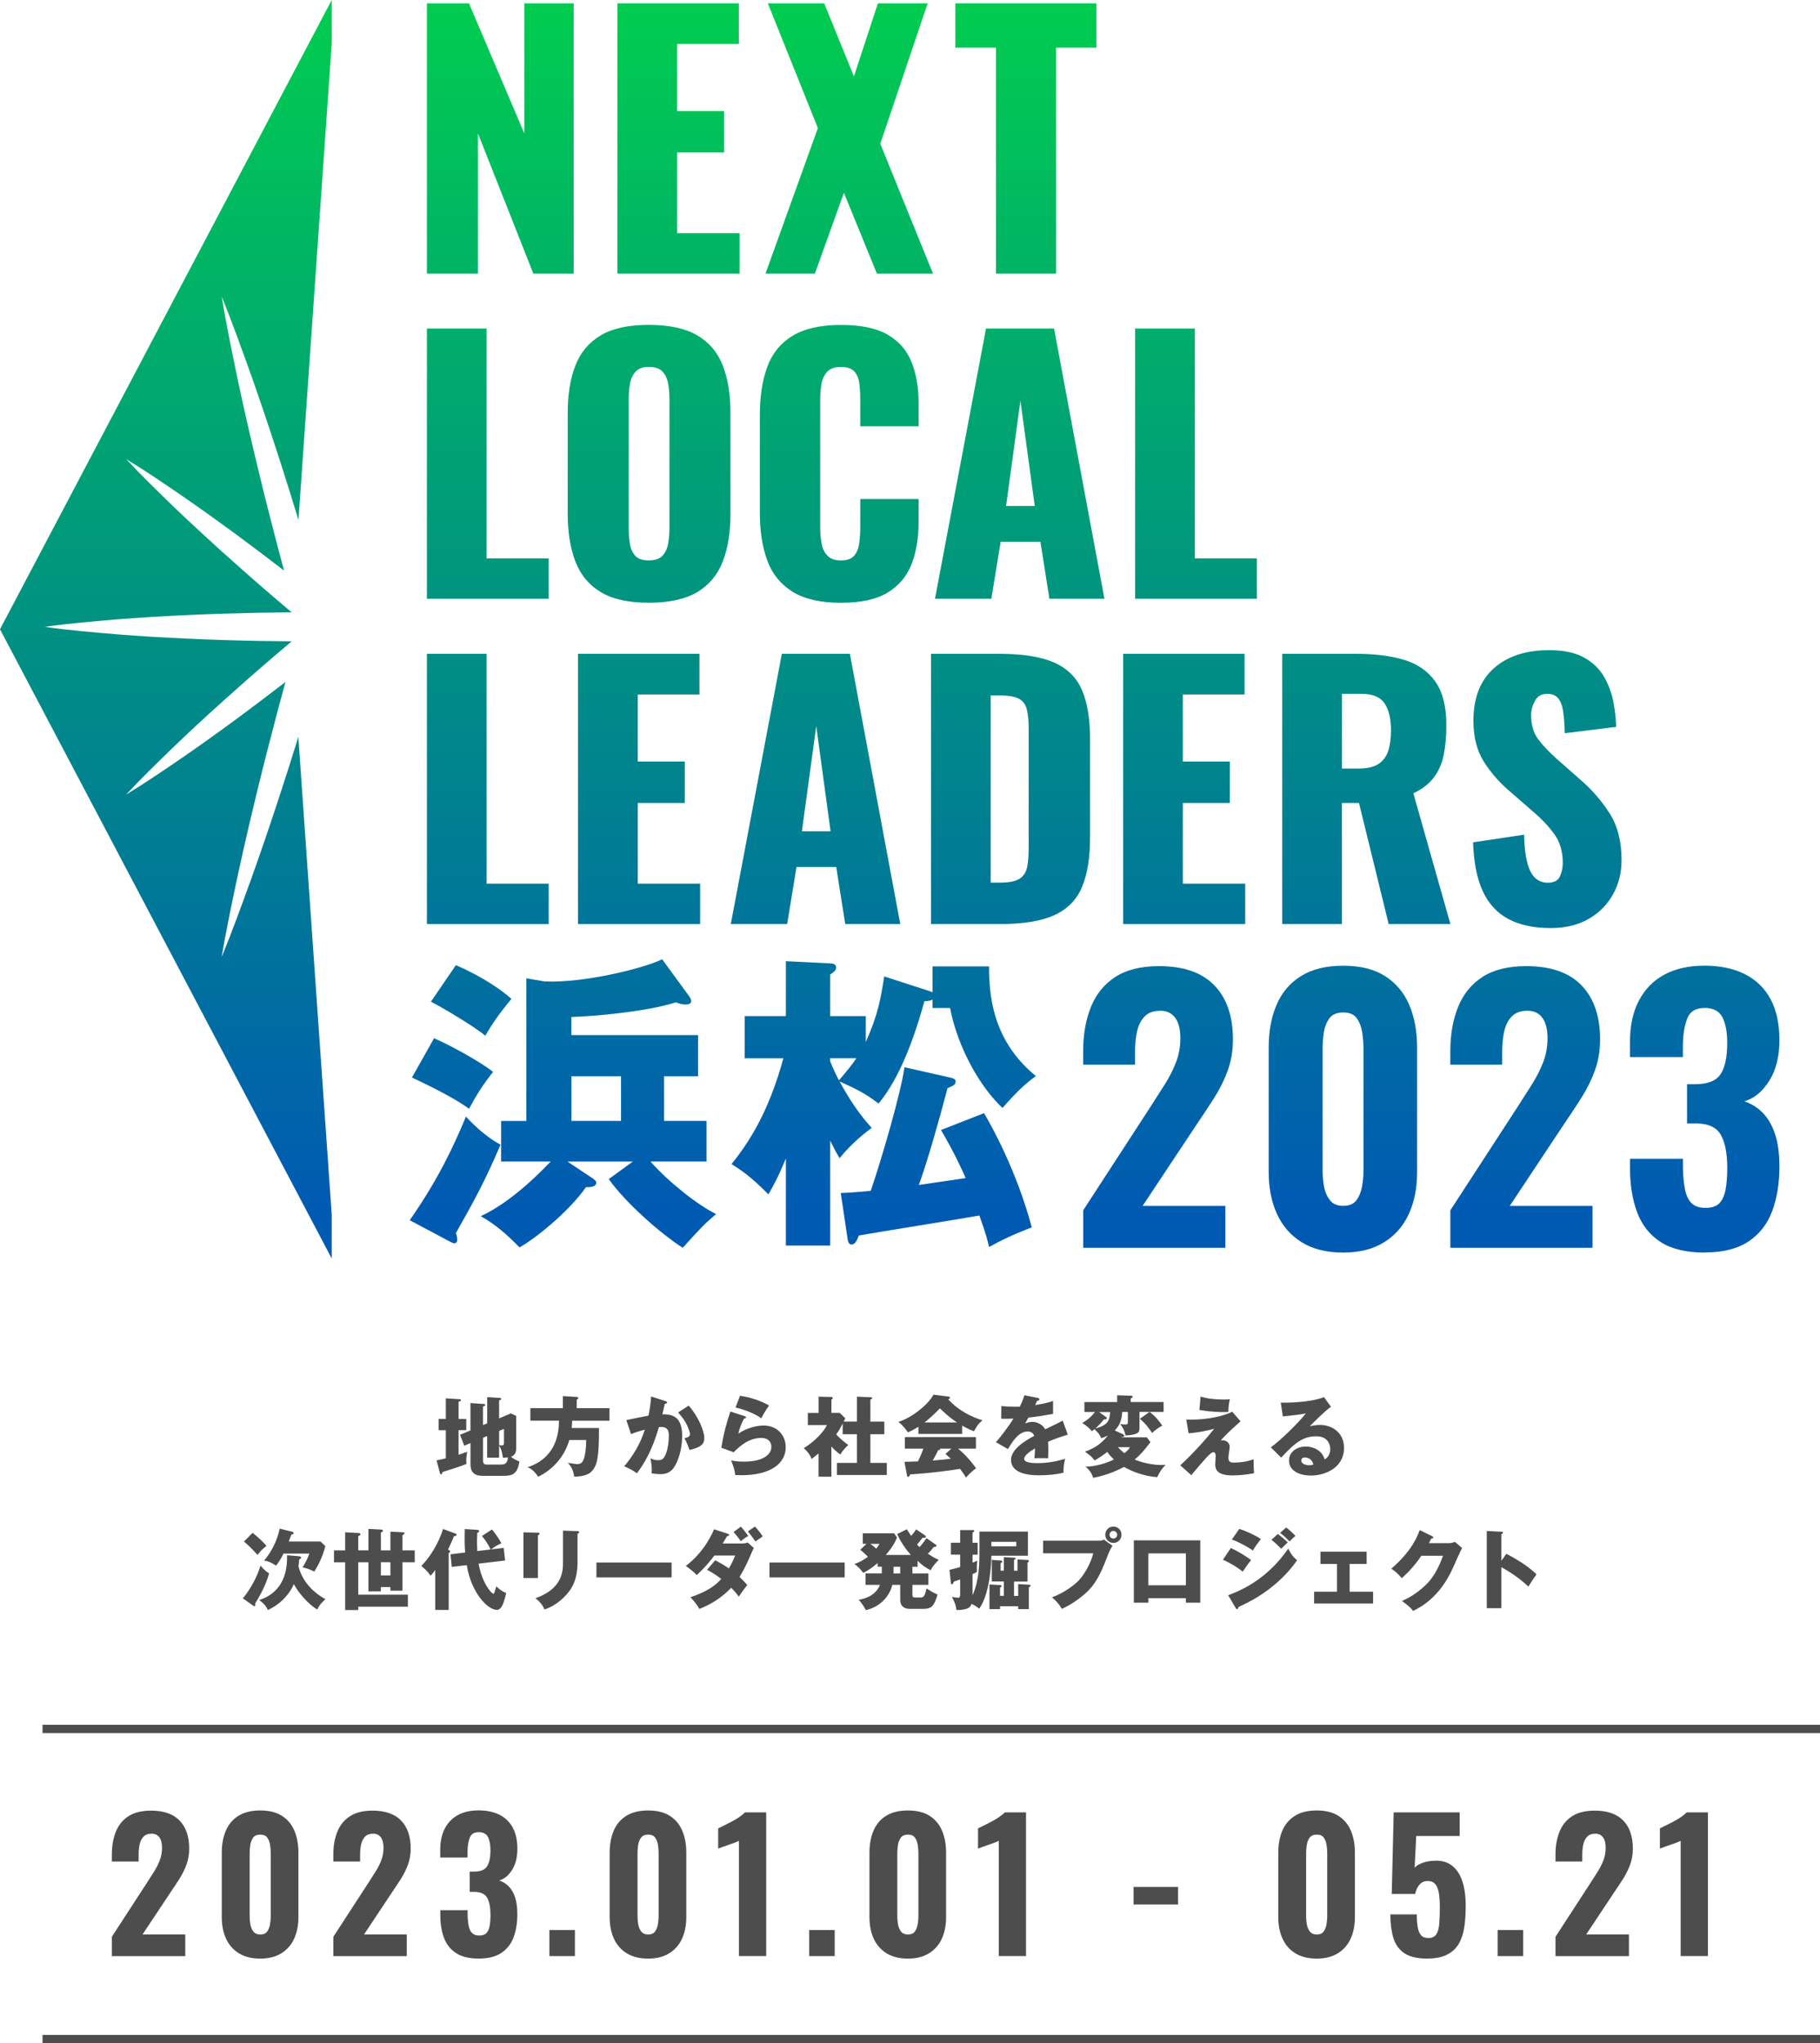 <?xml version="1.0" encoding="UTF-8"?><svg id="_レイヤー_2" xmlns="http://www.w3.org/2000/svg" xmlns:xlink="http://www.w3.org/1999/xlink" viewBox="0 0 437.22 490.8"><defs><style>.cls-1{fill:url(#_名称未設定グラデーション_73-14);}.cls-2{fill:url(#_名称未設定グラデーション_73-21);}.cls-3{fill:url(#_名称未設定グラデーション_73-22);}.cls-4{fill:#4d4d4d;}.cls-5{fill:url(#_名称未設定グラデーション_73);}.cls-6{fill:url(#_名称未設定グラデーション_73-23);}.cls-7{fill:url(#_名称未設定グラデーション_73-13);}.cls-8{fill:url(#_名称未設定グラデーション_73-10);}.cls-9{fill:url(#_名称未設定グラデーション_73-19);}.cls-10{fill:none;stroke:#4d4d4d;stroke-miterlimit:10;stroke-width:2px;}.cls-11{fill:url(#_名称未設定グラデーション_73-2);}.cls-12{fill:url(#_名称未設定グラデーション_73-11);}.cls-13{fill:url(#_名称未設定グラデーション_73-24);}.cls-14{fill:url(#_名称未設定グラデーション_73-17);}.cls-15{fill:url(#_名称未設定グラデーション_73-20);}.cls-16{fill:url(#_名称未設定グラデーション_73-5);}.cls-17{fill:url(#_名称未設定グラデーション_73-18);}.cls-18{fill:url(#_名称未設定グラデーション_73-15);}.cls-19{fill:url(#_名称未設定グラデーション_73-3);}.cls-20{fill:url(#_名称未設定グラデーション_73-26);}.cls-21{fill:url(#_名称未設定グラデーション_73-27);}.cls-22{fill:url(#_名称未設定グラデーション_73-16);}.cls-23{fill:url(#_名称未設定グラデーション_73-7);}.cls-24{fill:url(#_名称未設定グラデーション_73-8);}.cls-25{fill:url(#_名称未設定グラデーション_73-25);}.cls-26{fill:url(#_名称未設定グラデーション_73-4);}.cls-27{fill:url(#_名称未設定グラデーション_73-6);}.cls-28{fill:url(#_名称未設定グラデーション_73-12);}.cls-29{fill:url(#_名称未設定グラデーション_73-9);}</style><linearGradient id="_名称未設定グラデーション_73" x1="108.7" y1="2.34" x2="108.7" y2="291.27" gradientUnits="userSpaceOnUse"><stop offset="0" stop-color="#00cc50"/><stop offset="1" stop-color="#005ab2"/></linearGradient><linearGradient id="_名称未設定グラデーション_73-2" x1="287.32" y1="2.34" x2="287.32" y2="291.27" xlink:href="#_名称未設定グラデーション_73"/><linearGradient id="_名称未設定グラデーション_73-3" x1="113.2" y1="2.34" x2="113.2" y2="291.27" xlink:href="#_名称未設定グラデーション_73"/><linearGradient id="_名称未設定グラデーション_73-4" x1="204.01" y1="2.34" x2="204.01" y2="291.27" xlink:href="#_名称未設定グラデーション_73"/><linearGradient id="_名称未設定グラデーション_73-5" x1="328.23" y1="2.34" x2="328.23" y2="291.27" xlink:href="#_名称未設定グラデーション_73"/><linearGradient id="_名称未設定グラデーション_73-6" x1="109.34" y1="2.34" x2="109.34" y2="291.27" xlink:href="#_名称未設定グラデーション_73"/><linearGradient id="_名称未設定グラデーション_73-7" x1="143.79" y1="2.34" x2="143.79" y2="291.27" xlink:href="#_名称未設定グラデーション_73"/><linearGradient id="_名称未設定グラデーション_73-8" x1="244.96" y1="2.34" x2="244.96" y2="291.27" xlink:href="#_名称未設定グラデーション_73"/><linearGradient id="_名称未設定グラデーション_73-9" x1="162.98" y1="2.34" x2="162.98" y2="291.27" xlink:href="#_名称未設定グラデーション_73"/><linearGradient id="_名称未設定グラデーション_73-10" x1="201.61" y1="2.34" x2="201.61" y2="291.27" xlink:href="#_名称未設定グラデーション_73"/><linearGradient id="_名称未設定グラデーション_73-11" x1="120.19" y1="2.34" x2="120.19" y2="291.27" xlink:href="#_名称未設定グラデーション_73"/><linearGradient id="_名称未設定グラデーション_73-12" x1="117.19" y1="2.34" x2="117.19" y2="291.27" xlink:href="#_名称未設定グラデーション_73"/><linearGradient id="_名称未設定グラデーション_73-13" x1="117.19" y1="2.34" x2="117.19" y2="291.27" xlink:href="#_名称未設定グラデーション_73"/><linearGradient id="_名称未設定グラデーション_73-14" x1="246.45" y1="2.34" x2="246.45" y2="291.27" xlink:href="#_名称未設定グラデーション_73"/><linearGradient id="_名称未設定グラデーション_73-15" x1="153.53" y1="2.34" x2="153.53" y2="291.27" xlink:href="#_名称未設定グラデーション_73"/><linearGradient id="_名称未設定グラデーション_73-16" x1="284.47" y1="2.34" x2="284.47" y2="291.27" xlink:href="#_名称未設定グラデーション_73"/><linearGradient id="_名称未設定グラデーション_73-17" x1="371.7" y1="2.34" x2="371.7" y2="291.27" xlink:href="#_名称未設定グラデーション_73"/><linearGradient id="_名称未設定グラデーション_73-18" x1="224.93" y1="2.34" x2="224.93" y2="291.27" xlink:href="#_名称未設定グラデーション_73"/><linearGradient id="_名称未設定グラデーション_73-19" x1="195.92" y1="2.34" x2="195.92" y2="291.27" xlink:href="#_名称未設定グラデーション_73"/><linearGradient id="_名称未設定グラデーション_73-20" x1="155.93" y1="2.34" x2="155.93" y2="291.27" xlink:href="#_名称未設定グラデーション_73"/><linearGradient id="_名称未設定グラデーション_73-21" x1="212.3" y1="2.34" x2="212.3" y2="291.27" xlink:href="#_名称未設定グラデーション_73"/><linearGradient id="_名称未設定グラデーション_73-22" x1="242.76" y1="2.34" x2="242.76" y2="291.27" xlink:href="#_名称未設定グラデーション_73"/><linearGradient id="_名称未設定グラデーション_73-23" x1="39.85" y1="2.34" x2="39.85" y2="291.27" xlink:href="#_名称未設定グラデーション_73"/><linearGradient id="_名称未設定グラデーション_73-24" x1="278.21" y1="2.34" x2="278.21" y2="291.27" xlink:href="#_名称未設定グラデーション_73"/><linearGradient id="_名称未設定グラデーション_73-25" x1="322.6" y1="2.34" x2="322.6" y2="291.27" xlink:href="#_名称未設定グラデーション_73"/><linearGradient id="_名称未設定グラデーション_73-26" x1="366.41" y1="2.34" x2="366.41" y2="291.27" xlink:href="#_名称未設定グラデーション_73"/><linearGradient id="_名称未設定グラデーション_73-27" x1="409.52" y1="2.34" x2="409.52" y2="291.27" xlink:href="#_名称未設定グラデーション_73"/></defs><g id="main"><g><path class="cls-4" d="m112.01,340.81v2.73h-1.85v5.9c.83-.27,1.39-.48,2.06-.73-.12.94-.21,1.55-.21,2.23,0,.27.02.46.04.71-1.66.67-5.09,1.74-5.72,1.93-.15.44-.21.57-.35.57-.21,0-.27-.19-.31-.36l-.79-3c1.33-.27,1.81-.4,2.22-.5v-6.74h-1.73v-2.73h1.73v-4.93l3.37.21c.15,0,.27.08.27.23,0,.17-.15.23-.58.38v4.12h1.85Zm5.03,1.09v-6.3l3.05.19c.12,0,.31.06.31.23s-.1.21-.5.38v4.3l2.83-1.2,1.27.61v7.64c0,.65,0,1.72-1.25,2.18.62.5,1.02.71,2.04,1.13-.52,2.94-1.54,3.44-3.84,3.44h-4.8c-1.37,0-3.12-.19-3.12-2.73v-5.14l-1.5.63-1.02-2.62,2.51-1.05v-6.57l3.22.23c.1,0,.33.02.33.23,0,.19-.1.21-.54.38v4.45l1-.42Zm-1,3.46v5.38c0,.44,0,1.05.83,1.05h3.45c1.16,0,1.54-.4,1.72-1.72-.44.04-.69.06-1.23.06-.17-1.13-.27-1.83-.91-2.92v2.92h-2.87v-5.19l-1,.42Zm3.87-1.64v3.42c.25.04.46.06.64.06.52,0,.52-.29.52-.67v-3.3l-1.16.48Z"/><path class="cls-4" d="m146.41,338.27v3h-8.96c-.02.78-.08,1.32-.12,1.74h6.57c0,7.1-.39,9.03-1.87,10.52-1.06,1.07-3.33,1.18-4.09,1.15-.23-1.91-1.14-2.9-1.54-3.3.56.08,1.97.31,2.18.31,1.1,0,1.39-.52,1.66-1.22.33-.8.58-2.65.58-4.58h-4.05c-1.12,3.88-3.87,7.1-7.48,8.82-.5-.8-1.54-1.95-2.56-2.27,3.7-1.18,7.56-4.22,7.56-11.19h-6.88v-3h7.81v-2.9l3.33.19c.12,0,.37.06.37.29,0,.17-.23.31-.37.38v2.04h7.86Z"/><path class="cls-4" d="m159.84,336.55c.23.06.42.13.42.31,0,.29-.44.34-.56.34-.31,1.43-.44,1.97-.58,2.52,1.79,0,4.76.06,4.76,5.14,0,3.46-1.08,6.42-2.08,7.77-.35.48-1.21,1.47-3.08,1.47-.64,0-1.58-.08-2.2-.23.02-.23.06-.42.06-.78,0-.31-.02-1.2-.31-2.81.48.27,1.02.46,1.81.46.56,0,.89-.08,1.23-.4.71-.63,1.37-2.98,1.37-5.58,0-2.16-1.5-2.04-2.39-1.97-1.64,5.69-3.6,8.88-5.28,11.09-.87-.65-2.22-1.34-3.06-1.66,2.2-2.58,3.93-5.54,4.95-8.8-1,.25-2.64.73-3.3,1.07l-1.14-3.38c.85-.17,4.55-.94,5.32-1.07.44-2.02.56-3.55.64-4.6l3.43,1.11Zm5.61,1.09c2.29,2.58,3.74,6.09,3.74,7.75,0,1.09-.35,1.68-1.48,2.23-.19.08-1.02.48-2.08.65-.44-1.24-.69-1.85-1.21-2.81.56-.13,1.33-.29,1.33-.97,0-.52-.52-1.91-1.08-2.88-.54-.94-1.33-1.83-1.77-2.33l2.54-1.64Z"/><path class="cls-4" d="m178.91,340.18c.15.04.31.08.31.27,0,.25-.25.27-.48.29-.5.94-1.06,2.18-1.37,3.63,1.85-1.28,4.26-1.95,6.07-1.95,3.57,0,5.32,2.67,5.32,5.17,0,4.01-3.74,6.76-10.62,6.76-.6,0-1.12-.02-1.52-.04-.12-1.15-.29-1.72-.98-3.53.71.17,1.43.31,3.08.31,4.72,0,6.59-1.78,6.59-3.55,0-.61-.29-2.14-2.43-2.14-2.97,0-5.13,1.93-6.63,3.44l-2.97-1.09c.6-3.59,1.23-5.88,2.18-8.69l3.45,1.11Zm-1.14-4.91c.73.1,3.93.59,6.98,2.33-.79,1.11-1.31,2.02-1.87,3.07-1.75-1.24-4.28-2.16-6.19-2.58l1.08-2.81Z"/><path class="cls-4" d="m205.87,341.46v-5.98l3.39.15c.1,0,.25.06.25.21,0,.19-.21.27-.42.34v5.29h3.35v3.04h-3.35v6.89h3.95v2.9h-11.99v-2.9h4.82v-6.89h-3.43v-2.58c-.67,1.26-.87,1.72-1.56,2.6,1.06,1.22,2.47,2.25,2.91,2.56-.75.63-1.58,1.66-1.91,2.29-.87-.61-1.39-1.09-2.16-1.93v7.26h-3.08v-5.58c-.87.71-1.18.97-1.68,1.32-.37-1.07-1.06-1.91-1.87-2.6,2.2-1.28,4.82-3.84,5.55-5.54h-4.57v-2.92h2.58v-3.91l3.08.08c.12,0,.33.04.33.27,0,.1-.08.21-.33.38v3.17h2l1.33,1.3c-.06.13-.33.67-.37.78h3.2Z"/><path class="cls-4" d="m231.15,344.44h-10.52v-1.72c-.42.27-1.23.76-2.51,1.34-.25-.36-1.12-1.62-2.31-2.52,3.16-.92,7.27-4.22,8.42-6.53l3.7.46c.12.02.27.08.27.27,0,.23-.27.34-.42.38,2.64,2.88,5.78,4.28,8.27,5.06-1.1.67-2.02,2.52-2.06,2.62-.46-.17-1.52-.59-2.85-1.36v1.99Zm-13.88,6.7c.6-.02,1.41-.04,3.24-.1.77-1.53,1.12-2.54,1.31-3.07h-4.45v-2.77h17.08v2.77h-4.28c2.31,1.93,3.76,3.95,4.32,4.72-1.29.88-2.14,1.91-2.41,2.23-.27-.44-.73-1.15-1.45-2.1-2.39.4-7,1.03-11.99,1.34-.17.38-.25.59-.48.59-.17,0-.25-.19-.27-.34l-.62-3.28Zm12.62-9.47c-2.04-1.34-3.53-2.83-4.09-3.38-1.21,1.22-2.49,2.48-3.7,3.38h7.79Zm-1.33,6.3h-2.7c0,.19-.06.31-.5.4-.37.84-.83,1.64-1.29,2.46,2.1-.17,3.35-.31,4.36-.44-.58-.52-.91-.82-1.31-1.15l1.43-1.26Z"/><path class="cls-4" d="m249.26,335.77c.12.02.42.08.42.38s-.37.31-.52.31l-.48,1.03c.6-.08,2.58-.36,4.3-.99v3.11c-3.1.55-3.47.61-5.92.9-.25.44-.29.52-.81,1.45.75-.42,1.64-.42,1.81-.42,1.06,0,2.39.63,3.03,1.78,3.08-1.49,3.43-1.64,4.2-2.08l1.23,3.36c-2.31.73-3.51,1.18-4.74,1.7.04.61.06,1.26.06,1.89,0,.94-.04,1.53-.06,2.1-.67-.04-1.41-.04-2.08-.04s-.79,0-1.21.04c.08-.67.12-1.09.15-2.39-1.29.8-2.6,1.68-2.6,2.54,0,.94,2.12,1.01,3.18,1.01,2.29,0,4.45-.38,6.65-1.03-.27,1.05-.42,2.33-.39,3.34-1.89.44-3.84.61-5.8.61-1.39,0-6.8,0-6.8-3.72,0-2.48,3.3-4.56,5.57-5.75-.33-.92-1.06-1.05-1.56-1.05-2.16,0-3.62,2.35-4.76,4.22l-2.89-1.66c1.37-1.47,3.45-4.37,4.22-5.65-1.12.04-2.04.04-2.93.02l.02-3.04c.64.06,1.85.17,3.26.17.6,0,.85,0,1.18-.02.77-1.62.94-2.18,1.1-2.75l3.16.63Z"/><path class="cls-4" d="m269.84,344.59c.1.04.23.13.23.29,0,.31-.37.29-.64.29l-.06.08h6.13l.87,1.15c-1.43,1.93-2.49,3.13-3.78,4.18,1.5.69,4.3,1.32,6.3,1.32.37,0,.64-.02,1.1-.06-1.08,1.24-1.39,1.7-2,2.98-2.87-.21-5.76-1.18-7.96-2.46-.89.48-3.84,1.97-7.42,2.62-.33-1.13-.94-1.97-1.85-2.67,2.6-.06,5.17-.9,6.84-1.74-.79-.73-1.29-1.34-1.6-1.83-.44.38-1.46,1.18-3.05,2.06-.81-1.03-.94-1.11-2.31-2.1,1.91-.73,3.47-1.41,5.55-3.91-.77.4-1.21.55-1.66.67-.12-.36-.39-1.09-1.62-2.16-.31.25-.44.36-.6.48-.54-.63-1.18-1.26-2.31-1.97.73-.44,1.95-1.2,3.05-2.65h-2.54v-2.39h7.86v-1.62l3.26.1c.15,0,.46.02.46.25,0,.21-.19.29-.46.42v.84h7.9v2.39h-3.37c1.54,1.13,2.37,2.31,3.06,3.3-1.04.5-1.95,1.3-2.45,1.74-1.06-1.53-1.56-2.2-2.93-3.4l2.31-1.64h-2.41v3.88c0,.97-.23,1.62-3.37,1.78-.15-.97-.46-1.68-1.27-2.77.62.13,1.16.13,1.25.13.6,0,.6-.17.6-.94v-2.08h-1.35c-.1,1.2-.23,2.9-1.81,4.45l2.06.94Zm-4.22-4.28c.08.06.27.19.27.36,0,.29-.42.27-.69.27-.79,1.01-1.52,1.7-2.06,2.18,3.18-.8,3.41-2.06,3.55-3.93h-2.66l1.58,1.11Zm2.93,7.31c.21.21.64.69,1.56,1.45.89-.71,1.08-1.03,1.33-1.45h-2.89Z"/><path class="cls-4" d="m298.01,341.4c-3.53,3.13-4.36,4.16-4.78,4.64.19-.06.25-.08.48-.08,1.08,0,1.7.84,1.7,1.51,0,.42-.31,2.27-.31,2.65,0,1.05.52,1.2,1.35,1.2,1.6,0,3.2-.25,4.72-.8-.04.8.02,2.56.1,3.36-1.91.36-3.78.52-5.17.52-3.72,0-4.16-1.47-4.16-2.6,0-.34.1-1.76.1-2.06,0-.17,0-.92-.52-.92-.71,0-1.97,1.53-5.34,5.52l-2.64-2.37c.79-.71,4.53-4.22,8.15-8.78-1.43.4-3.76.92-6.15,1.09l-.56-3.3c.69.02,1.02.02,1.46.02,3.41,0,7.69-.84,9.56-1.91l2.02,2.31Zm-9.6-5.94c1.79.55,3.68.71,5.55.71.75,0,1.12-.02,1.48-.06-.19.82-.35,1.93-.35,3.04-.25.02-.54.04-.96.04-3.12,0-5.13-.38-5.99-.52l.27-3.21Z"/><path class="cls-4" d="m319.74,337.91c-1.41.94-4.63,4.2-5.09,4.68.35-.08,1.37-.31,2.49-.31,2.83,0,5.74,1.81,5.74,5.52,0,4.62-4.34,6.63-7.94,6.63-2.68,0-5.28-1.07-5.28-3.61,0-2.08,1.91-3.36,4.07-3.36,1.95,0,3.99,1.11,4.47,3.09,1.37-.69,1.37-2.31,1.37-2.48,0-.5-.17-3.07-3.39-3.07-3.51,0-5.51,2.08-8.4,5.12l-2.49-2.46c2.39-1.68,7.02-6.3,8.42-8.17-.67.15-1.37.31-5.53.73l-.5-3.3c.81.02,6.82.08,10.39-1.32l1.66,2.29Zm-6.26,12.18c-.71,0-.87.4-.87.76,0,.8,1.16,1.11,1.87,1.11.48,0,.83-.1,1.04-.17-.33-1.43-1.46-1.7-2.04-1.7Z"/><path class="cls-4" d="m58.35,383.92c2.1-2.5,3.64-5.79,4.24-7.87.39.5,1.12,1.34,2.06,1.87-.39,1.45-1.25,3.84-3.35,7.24.02.13.04.23.04.36,0,.21-.12.27-.23.27-.17,0-.29-.08-.4-.17l-2.37-1.7Zm2.33-15.73c1.02.76,2.78,2.41,3.33,3.15-1.02.78-1.52,1.32-2.14,2.16-.33-.38-1.62-1.83-3.26-3.23l2.08-2.08Zm10.99,5.61c.52.04.67.17.67.38s-.29.31-.48.4c-.02.52-.04.9-.15,1.68.42,1.66,1.73,5.23,6.46,7.87-1,.94-1.37,1.32-1.97,2.48-2.04-1.2-4.45-3.91-5.61-6.09-.87,2.04-2.83,4.62-6.23,6.21-.33-.71-.79-1.45-2.1-2.39,6.84-2.2,6.73-8.8,6.69-10.77l2.72.23Zm-1.6-5.9c.25.06.48.13.48.36,0,.25-.21.29-.56.36-.23.63-.4,1.05-.62,1.66h7.63l1.16,1.11c-.73,2.73-1.66,4.51-2.66,6.11-1.02-.57-2.16-.88-2.81-1.01.62-1.01,1.23-2.12,1.62-3.32h-6.21c-.54,1.11-.87,1.7-1.77,2.9-1.29-.8-1.79-1.05-2.89-1.22,2.54-2.96,3.45-6.19,3.74-7.66l2.89.71Z"/><path class="cls-4" d="m82.92,368.07l3.22.17c.17,0,.44.04.44.29s-.35.38-.52.44v3.42h2.45v-5.14l2.99.15c.23.02.5.04.5.34,0,.17-.27.29-.5.36v4.3h2.29v-4.49l2.99.15c.21,0,.4.02.4.25,0,.17-.23.31-.5.44v3.65h2.95v2.86h-2.95v6.82h-2.89v-.86h-2.29v1.03h-2.99v-6.99h-2.45v7.79h11.93v2.88h-11.93v.8h-3.14v-11.46h-2.68v-2.86h2.68v-4.33Zm10.87,7.18h-2.29v3.17h2.29v-3.17Z"/><path class="cls-4" d="m107.77,386.71h-3.22v-9.6c-.35.52-.77,1.03-1.14,1.39-.56-1.03-1.97-2.16-2.2-2.35,3.22-3.3,4.76-7.35,5.22-8.88l2.97,1.09c.12.04.27.1.27.27,0,.34-.5.36-.62.36-.39,1.07-.71,1.74-1.43,3.21.27.13.5.23.5.46s-.19.34-.33.38v13.67Zm10.08-14.53c-.67-1.55-1.95-3.09-2.06-3.23l2.39-1.57c.58.69,1.7,2.18,2.27,3.32-.6.27-1.37.63-2.51,1.47l3.06-.36.35,3.02-6.38.76c.85,4.72,3.12,7.24,3.57,7.24.21,0,.35-.61.69-1.78.71.67,1.33,1.2,2.37,1.6-.42,1.78-.94,4.05-2.24,4.05-2.2,0-6.17-4.12-7.23-10.75l-3.6.42-.31-3.02,3.53-.44c-.15-1.68-.15-3.07-.1-5.63l2.91.19c.23.02.54.04.54.27,0,.25-.21.36-.44.46-.04.65-.06,1.11-.06,2.1,0,.21,0,1.22.06,2.27l3.2-.38Z"/><path class="cls-4" d="m129.22,368.17c.25,0,.4.02.4.21,0,.21-.25.34-.4.4v10.27h-3.47v-10.98l3.47.1Zm9.52-.38c.21,0,.39.04.39.21,0,.25-.25.36-.39.42v6.84c0,2.29-.4,4.6-1.66,6.49-1.14,1.7-3.45,3.97-6.3,4.85-.31-.86-1.06-1.91-2.16-2.69,6.5-2.29,6.63-6.49,6.63-8.63v-7.62l3.49.13Z"/><path class="cls-4" d="m161.34,375.33v3.57h-18.06v-3.57h18.06Z"/><path class="cls-4" d="m171.84,374.8c1.72.9,2.56,1.45,3.26,1.93.75-1.24,1.27-2.46,1.52-3.09h-5.01c-.39.52-1.85,2.5-4.22,4.7-.75-.8-1.83-1.64-2.64-2.18,2.06-1.62,4.72-4.12,6.8-8.82l3.26,1.07c.31.1.35.17.35.27,0,.21-.21.27-.5.31-.48.84-.75,1.26-1.06,1.76h4.61c.19,0,.87,0,1.41-.23l1.48,1.32c-.17.29-.21.38-.33.65-1.08,2.5-1.79,4.14-3.1,6.3,1.02.99,1.41,1.45,1.85,1.93-.96,1.24-1.02,1.32-2.04,2.79-.33-.46-.67-.92-1.81-2.12-2.16,2.25-4.78,3.97-7.67,5.08-.37-.73-1.33-2.02-2.14-2.81,4.07-1.36,6.07-2.86,7.4-4.39-1.7-1.32-2.78-1.87-3.41-2.2l1.97-2.29Zm6.13-8.1c.62.67,1.25,1.47,1.79,2.25-.89.48-1.58,1.07-1.79,1.24-1.06-1.45-1.45-1.87-1.75-2.2l1.75-1.28Zm3.39-.02c.73.78,1.25,1.45,1.87,2.35-.15.13-.21.17-.83.59-.19.13-.44.29-.91.65-.85-1.22-1.31-1.78-1.83-2.41l1.7-1.18Z"/><path class="cls-4" d="m202.92,375.33v3.57h-18.06v-3.57h18.06Z"/><path class="cls-4" d="m220.42,376.34h-1.23v1.62h3.84v2.73h-3.84v2.2c0,.73.04.84.83.84h1.14c.62,0,1.02-.21,1.41-2.18,1.12.71,1.5.94,2.66,1.47-.81,2.58-1.25,3.44-3.51,3.44h-3.05c-2.41,0-2.41-1.72-2.41-2.27v-3.51h-1.89c-.71,2.86-3.01,5.33-6.36,6.07-.62-1.18-1.21-1.89-1.7-2.48.98-.17,3.95-.73,5.09-3.59h-3.47v-2.73h3.91v-1.62h-1v-.88c-1.43,1.22-2.37,1.81-3.47,2.35-.52-.73-1.33-1.6-2.1-2.1,1.33-.52,2.18-.97,3.24-1.76-1.04-1.01-1.25-1.22-1.85-1.68l1.5-1.43h-.89v-2.52h7.52l.69.99c-.25.65-.73,1.93-2.68,4.2h6.01c-2.06-2.33-2.93-4.26-3.28-5.02l2.33-1.15c.42.71.69,1.11,1.02,1.6.58-.67.79-.92,1.18-1.57l2.14,1.43c.08.06.21.15.21.29,0,.31-.33.31-.46.31-.06,0-.15,0-.33-.04-.58.82-.87,1.15-1.33,1.66.12.13.25.25.6.61.27-.27,1-1.13,1.68-2.16l2.2,1.55c.08.06.21.17.21.31,0,.21-.35.29-.64.25-.83,1.03-1,1.2-1.43,1.64,1.43.97,2.14,1.26,2.6,1.45-1.45,1.51-1.79,2.2-1.93,2.52-1.02-.52-2-1.13-3.14-2.27v1.43Zm-11.33-5.5c.67.48,1,.78,1.41,1.15.46-.57.62-.84.79-1.15h-2.2Zm5.57,5.5v1.62h1.6v-1.62h-1.6Z"/><path class="cls-4" d="m235.29,367.9h11.64v5.79h-8.77c0,.34-.08,8.78-2.93,12.74-.4-.36-.73-.63-1.83-1.18-.27.8-.77,1.09-1.48,1.26-.54.15-1.41.25-2.16.21-.1-.97-.29-1.64-1.08-3.15.25.06,1.14.21,1.46.21.5,0,.52-.38.52-.88v-3.51c-.42.15-.71.25-1.52.52-.21.55-.27.63-.46.63-.1,0-.23-.08-.25-.29l-.33-3.17c1-.23,1.7-.42,2.56-.67v-2.98h-2.22v-2.86h2.22v-3.04h3.1c.1,0,.29,0,.29.19s-.1.25-.42.4v2.46h1.23v2.86h-1.23v1.93c.6-.25.67-.27,1.14-.48-.15,1.26-.12,2.04-.1,2.71-.64.34-.77.4-1.04.52v5.08c1.62-3.59,1.66-7.71,1.66-10.54v-4.77Zm9.31,15.41v-2.81l2.56.15c.19.02.42.02.42.19,0,.23-.27.36-.42.44v5.23h-2.56v-.69h-4.36v.69h-2.54v-5.92l2.54.15c.21.02.37.04.37.23,0,.15-.15.27-.37.42v1.93h.91v-3.44h-2.89v-5.19l2.12.15c.23.02.39.02.39.27,0,.21-.19.27-.39.34v1.83h.77v-3.25l2.45.13c.21.02.37.02.37.21,0,.1-.04.17-.37.34v2.58h.83v-2.71l2.41.13c.19,0,.33.06.33.23,0,.23-.21.34-.33.4v4.56h-3.24v3.44h1Zm-6.44-12.95v1.07h5.99v-1.07h-5.99Z"/><path class="cls-4" d="m264.14,370.08c.64,0,.79-.13,1-.29l2.12,1.51c-.58.88-.75,1.3-1.33,2.79-1.62,4.22-2.87,6.61-5.2,8.67-.46.4-2.85,2.48-5.65,3.7-.69-1.24-1.46-2.02-2.37-2.77,3.16-1.18,5.55-3.09,6.57-4.2,1.14-1.26,2.74-3.84,3.35-6.38h-12.05v-3.02h13.57Zm5.28-1.43c0,1.09-.87,1.97-1.95,1.97s-1.95-.88-1.95-1.97.87-1.97,1.95-1.97,1.95.86,1.95,1.97Zm-2.87,0c0,.5.39.92.91.92s.92-.42.92-.92-.42-.92-.92-.92-.91.4-.91.92Z"/><path class="cls-4" d="m275.87,383.9v1.07h-3.49v-14.97h15.96v14.97h-3.45v-1.07h-9.02Zm9.02-3.11v-7.66h-9.02v7.66h9.02Z"/><path class="cls-4" d="m295.69,371.84c1.58.73,3.55,1.89,4.86,2.88-.6.76-.83,1.09-2.02,2.79-1.75-1.43-3.64-2.35-4.74-2.86l1.89-2.81Zm-.64,11.34c2.49-.94,9.14-3.49,14.42-11.19.98,1.95,1.75,2.48,2.14,2.75-1.56,2.31-3.49,4.3-5.63,6.09-3.33,2.77-6.65,4.35-8.48,5.19-.04.23-.1.5-.33.5-.12,0-.25-.17-.33-.29l-1.79-3.04Zm2.66-15.94c1.62.52,3.72,1.47,5.2,2.44-.69.88-1.37,1.78-1.93,2.77-1.18-.88-3.53-2.12-5.05-2.65l1.79-2.56Zm9.27,1.22c.64.48,1.89,1.53,2.39,2.02-.23.19-1.06,1.03-1.58,1.53-.75-.76-1.52-1.49-2.35-2.14l1.54-1.41Zm2-1.55c.62.46,1.81,1.53,2.22,2.04-.35.25-.46.36-1.41,1.3-1.27-1.3-1.89-1.74-2.27-2.04l1.46-1.3Z"/><path class="cls-4" d="m324.21,382.34h5.65v2.83h-14.17v-2.83h5.49v-6.68h-3.97v-2.94h11.1v2.94h-4.09v6.68Z"/><path class="cls-4" d="m348.03,370.67c.69,0,1.06-.15,1.48-.31l1.73,1.49c-.37.63-1.64,3.51-2.12,4.58-3.2,7.26-7.81,9.6-9.64,10.52-.35-.46-.93-1.15-2.68-2.39,3.16-1.34,5.67-3.65,6.75-4.98,1.68-2.06,2.64-4.6,3.1-5.88h-5.2c-1.33,1.99-2.91,3.78-4.68,5.38-1.12-1.2-1.54-1.64-2.54-2.27,5.05-4.33,6.36-8.02,6.82-9.28l2.99,1.47c.08.04.27.15.27.31,0,.21-.29.27-.5.29-.33.65-.39.82-.54,1.07h4.76Z"/><path class="cls-4" d="m361.86,373.23c3.08,1.57,5.71,3.38,7.25,4.93-.94,1.36-1.04,1.51-1.95,2.94-.69-.65-2.76-2.6-6.48-4.66v9.85h-3.51v-18.54l3.51.17c.15,0,.39.02.39.23s-.23.29-.39.34v6.42l1.18-1.68Z"/></g><g><path class="cls-5" d="m118.45,257.48c-1.95-1.65-8.47-5.55-14.17-8.1l-5.32,9.45c1.2.6,9.22,4.2,13.72,7.5,1.87-3.45,3.22-5.62,5.77-8.85Z"/><polygon class="cls-11" points="301.94 134.14 287.04 134.14 287.04 78.92 272.69 78.92 272.69 143.83 301.94 143.83 301.94 134.14"/><path class="cls-19" d="m116.57,248.79c1.65-2.77,3.15-5.1,6.3-8.85-2.25-2.02-6.75-5.25-13.35-8.1l-6,8.77c2.25,1.12,10.42,5.92,13.05,8.17Z"/><polygon class="cls-26" points="195.76 65.71 202.73 46.31 210.66 65.71 224.13 65.71 211.47 34.53 222.85 .8 210.9 .8 205.14 18.35 198 .8 184.46 .8 196.48 30.77 183.9 65.71 195.76 65.71"/><path class="cls-16" d="m322.38,192.87h4.09l7.13,29.09h14.83l-8.9-31.41c2.14-1.01,3.78-2.28,4.93-3.81,1.15-1.52,1.94-3.33,2.36-5.41.43-2.08.64-4.46.64-7.13,0-4.54-.9-8.05-2.69-10.54-1.79-2.48-4.29-4.21-7.49-5.17-3.21-.96-7-1.44-11.38-1.44h-17.87v64.91h14.34v-29.09Zm0-26.21h4.65c2.72,0,4.59.78,5.61,2.32,1.01,1.55,1.52,3.71,1.52,6.49,0,1.92-.23,3.57-.68,4.93-.45,1.36-1.24,2.4-2.36,3.13-1.12.72-2.7,1.08-4.73,1.08h-4.01v-17.95Z"/><path class="cls-27" d="m120.25,274.96c-4.05-2.17-7.27-5.62-8.32-6.75-3,7.27-6.75,15.22-13.5,24.89l9.15,4.87c.83.45,1.27.68,1.58.68.37,0,.67-.3.67-.83,0-.45-.07-.97-.3-1.65,4.57-8.1,6.82-12.15,10.72-21.22Z"/><path class="cls-23" d="m156.31,279h13.42v-9.75h-10.2v-10.72h8.17v-9.9h-30.44v-4.35c5.17-.15,17.85-1.2,25.12-3.52.75.3,1.5.53,2.32.53.75,0,1.35-.22,1.35-.83,0-.45-.3-.9-.68-1.42l-6.3-8.62c-3.82,1.95-18.45,5.77-28.27,5.32l-4.35-.75v34.27h-6.07v9.75h11.92c-1.42,1.42-8.85,9.45-16.8,13.12,3.52,2.02,6,4.12,9.3,7.5,3.67-2.02,11.77-8.47,15.97-14.47.75,0,2.47.07,2.47-1.12,0-.38-.6-.83-1.05-1.12l-5.85-3.9h15.67l-5.77,4.2c3.97,5.62,12.37,13.05,17.77,16.5,4.57-5.02,5.1-5.62,8.02-8.1-4.2-2.02-11.32-7.57-15.75-12.6Zm-7.12-9.75h-11.92v-10.72h11.92v10.72Z"/><path class="cls-24" d="m240.4,130.13h9.54l2.16,13.7h13.22l-12.1-64.91h-16.35l-12.26,64.91h13.54l2.24-13.7Zm4.73-33.9l3.45,25.32h-6.89l3.45-25.32Z"/><polygon class="cls-29" points="177.65 56.01 162.66 56.01 162.66 36.62 173.96 36.62 173.96 26.68 162.66 26.68 162.66 10.57 177.49 10.57 177.49 .8 148.32 .8 148.32 65.71 177.65 65.71 177.65 56.01"/><path class="cls-8" d="m190.35,142.11c2.86,1.79,6.74,2.68,11.66,2.68s8.64-.84,11.34-2.52c2.7-1.68,4.59-3.98,5.69-6.89,1.09-2.91,1.64-6.21,1.64-9.9v-5.61h-14.02v6.81c0,1.28-.08,2.54-.24,3.77-.16,1.23-.56,2.23-1.2,3.01-.64.77-1.71,1.16-3.21,1.16-1.39,0-2.44-.36-3.17-1.08s-1.2-1.68-1.44-2.88c-.24-1.2-.36-2.52-.36-3.97v-30.53c0-1.33.09-2.6.28-3.81.19-1.2.64-2.2,1.36-3.01.72-.8,1.83-1.2,3.33-1.2s2.64.39,3.29,1.16c.64.78,1.03,1.75,1.16,2.93.13,1.18.2,2.4.2,3.69v6.49h14.02v-5.61c0-3.69-.56-6.94-1.68-9.78-1.12-2.83-3.03-5.04-5.73-6.61-2.7-1.58-6.45-2.36-11.26-2.36s-8.8.88-11.66,2.64c-2.86,1.76-4.88,4.26-6.05,7.49-1.18,3.23-1.76,7.09-1.76,11.58v23.4c0,4.38.59,8.19,1.76,11.42,1.17,3.23,3.19,5.74,6.05,7.53Z"/><polygon class="cls-12" points="114.82 32.05 128.12 65.71 137.82 65.71 137.82 .8 125.96 .8 125.96 32.05 112.66 .8 102.56 .8 102.56 65.71 114.82 65.71 114.82 32.05"/><polygon class="cls-28" points="131.81 212.26 116.9 212.26 116.9 157.05 102.56 157.05 102.56 221.96 131.81 221.96 131.81 212.26"/><polygon class="cls-7" points="131.81 134.14 116.9 134.14 116.9 78.92 102.56 78.92 102.56 143.83 131.81 143.83 131.81 134.14"/><polygon class="cls-1" points="239.27 65.71 253.7 65.71 253.7 11.45 263.4 11.45 263.4 .8 229.5 .8 229.5 11.45 239.27 11.45 239.27 65.71"/><polygon class="cls-18" points="168.03 166.82 168.03 157.05 138.86 157.05 138.86 221.96 168.19 221.96 168.19 212.26 153.21 212.26 153.21 192.87 164.51 192.87 164.51 182.93 153.21 182.93 153.21 166.82 168.03 166.82"/><polygon class="cls-22" points="284.15 192.87 295.45 192.87 295.45 182.93 284.15 182.93 284.15 166.82 298.98 166.82 298.98 157.05 269.81 157.05 269.81 221.96 299.14 221.96 299.14 212.26 284.15 212.26 284.15 192.87"/><path class="cls-14" d="m386.61,195.27c-1.95-3.05-4.34-5.77-7.17-8.17l-5.37-4.73c-1.87-1.66-3.38-3.25-4.53-4.77-1.15-1.52-1.72-3.49-1.72-5.89,0-1.12.31-2.24.92-3.37.61-1.12,1.59-1.68,2.92-1.68,1.23,0,2.14.39,2.73,1.16.59.77.97,1.87,1.16,3.29.19,1.42.31,3.09.36,5.01l12.34-1.52c-.05-1.92-.28-3.94-.68-6.05-.4-2.11-1.15-4.11-2.24-6.01-1.1-1.9-2.7-3.43-4.81-4.61-2.11-1.17-4.9-1.76-8.37-1.76-5.61,0-10.05,1.46-13.3,4.37-3.26,2.91-4.89,7.12-4.89,12.62,0,3.9.84,7.17,2.52,9.82,1.68,2.64,3.75,5.01,6.21,7.09l5.61,4.89c2.19,1.87,3.93,3.73,5.21,5.57,1.28,1.84,1.92,4.1,1.92,6.77,0,1.12-.23,2.19-.68,3.21-.46,1.01-1.43,1.52-2.93,1.52-1.18,0-2.18-.37-3-1.12-.83-.75-1.47-1.98-1.92-3.69-.45-1.71-.71-3.95-.76-6.73l-12.26,1.84c.16,4.81.93,8.72,2.33,11.74,1.39,3.02,3.45,5.25,6.17,6.69,2.72,1.44,6.12,2.16,10.18,2.16,3.47,0,6.48-.72,9.02-2.16,2.54-1.44,4.5-3.41,5.89-5.89,1.39-2.48,2.08-5.25,2.08-8.29,0-4.49-.97-8.25-2.92-11.3Z"/><path class="cls-17" d="m226.06,271.43c3.37,5.77,5.1,9.67,5.92,11.55l-11.25,1.65c2.02-5.47,4.95-15.82,6.9-23.25,1.42-.6,1.95-.82,1.95-1.65,0-.45-.45-.68-1.05-.83l-11.25-2.55c-.82,6-5.4,21.82-8.1,29.69-1.8.15-3.6.38-7.2.53l1.65,11.1c.15,1.05.6,1.27.9,1.27.82,0,1.2-.67,1.8-2.17,4.12-.75,24.37-3.97,28.94-4.8,1.72,4.72,2.02,6.22,2.33,7.57,4.65-2.62,8.92-4.2,10.27-4.72-3.67-13.72-9.75-24.52-11.47-27.44l-10.35,4.05Z"/><path class="cls-9" d="m191.35,208.26h9.54l2.16,13.7h13.22l-12.1-64.91h-16.35l-12.26,64.91h13.54l2.24-13.7Zm4.73-33.9l3.45,25.32h-6.89l3.45-25.32Z"/><path class="cls-15" d="m167.51,80.56c-2.86-1.68-6.75-2.52-11.66-2.52s-8.71.84-11.54,2.52c-2.83,1.68-4.86,4.1-6.09,7.25-1.23,3.15-1.84,6.97-1.84,11.46v24.12c0,4.44.61,8.25,1.84,11.46,1.23,3.21,3.26,5.66,6.09,7.37,2.83,1.71,6.68,2.56,11.54,2.56s8.8-.86,11.66-2.56c2.86-1.71,4.9-4.17,6.13-7.37,1.23-3.21,1.84-7.02,1.84-11.46v-24.12c0-4.49-.62-8.31-1.84-11.46-1.23-3.15-3.27-5.57-6.13-7.25Zm-6.69,46.44c0,1.23-.11,2.43-.32,3.61-.21,1.18-.67,2.14-1.36,2.88-.7.75-1.79,1.12-3.29,1.12s-2.58-.37-3.25-1.12c-.67-.75-1.1-1.71-1.28-2.88-.19-1.18-.28-2.38-.28-3.61v-31.25c0-1.28.11-2.5.32-3.65.21-1.15.67-2.1,1.36-2.85.69-.75,1.74-1.12,3.13-1.12,1.49,0,2.59.37,3.29,1.12.69.75,1.15,1.7,1.36,2.85.21,1.15.32,2.36.32,3.65v31.25Z"/><path class="cls-2" d="m237.6,232.14h-13.57v6.22c-.3-.15-.53-.22-.75-.3l-10.87-3.52c-.83,5.4-1.5,9.22-4.42,15.75v-6.22h-8.55v-9.97c.83-.6,1.43-.97,1.43-1.72,0-.83-.9-.97-1.43-.97l-10.65-.53v13.2h-9.9v10.12h9.3c-3.6,13.27-8.55,20.55-12.45,25.42,2.17,1.35,4.57,2.92,8.85,7.27,1.2-2.1,2.17-3.75,4.2-8.62v20.92h10.65v-25.19c1.35,2.7,1.58,3.07,2.25,4.2,2.32-2.85,4.95-5.25,7.72-7.27-1.27-1.42-4.2-4.65-7.72-11.17,4.05,1.87,5.92,2.7,9.37,5.32,3.82-4.65,7.5-11.92,11.02-24.6,1.05,0,1.5-.15,1.95-.37v2.02h4.2c1.95,9.97,7.5,19.27,12.6,24,3.45-3.9,5.32-5.7,8.02-7.65-9-7.42-11.32-16.65-11.25-26.32Zm-36.07,27.37c-1.35-2.7-1.8-3.82-2.1-4.57v-.75h6.3c-1.05,1.58-2.1,2.85-4.2,5.32Z"/><path class="cls-3" d="m259.95,213.02c1.28-3.07,1.92-7.04,1.92-11.9v-23.56c0-4.81-.64-8.72-1.92-11.74-1.28-3.02-3.5-5.23-6.65-6.65-3.15-1.41-7.56-2.12-13.22-2.12h-16.43v64.91h16.59c5.61,0,9.98-.72,13.1-2.16,3.13-1.44,5.33-3.7,6.61-6.77Zm-12.82-9.66c0,1.92-.12,3.53-.36,4.81-.24,1.28-.84,2.24-1.8,2.88s-2.54.96-4.73.96h-2.25v-44.96h2.16c2.14,0,3.69.27,4.65.8.96.53,1.59,1.39,1.88,2.56.29,1.18.44,2.72.44,4.65v28.29Z"/><path class="cls-6" d="m79.69,302.3v-10.54l-8.02-114.75c-1.48,4.76-2.98,9.52-4.54,14.26-2.13,6.49-4.32,12.96-6.62,19.4-2.33,6.43-4.65,12.87-7.26,19.22,1.13-6.77,2.56-13.46,3.98-20.15,1.45-6.68,3.01-13.33,4.62-19.97,1.62-6.63,3.32-13.25,5.07-19.84.54-2.04,1.1-4.08,1.66-6.12-3.93,3.04-7.91,6.03-11.9,8.99-4.29,3.15-8.61,6.25-13,9.27-4.4,3.01-8.81,6.01-13.39,8.8,3.65-3.92,7.48-7.64,11.31-11.35,3.84-3.7,7.75-7.31,11.7-10.87,3.96-3.55,7.94-7.08,11.98-10.53,1.59-1.37,3.18-2.72,4.78-4.07-2.54-.02-5.07-.05-7.61-.09-5.75-.11-11.49-.28-17.24-.55-5.75-.26-11.49-.59-17.24-1.05-5.75-.5-11.49-.97-17.24-1.79,5.75-.82,11.49-1.29,17.24-1.79,5.75-.45,11.49-.79,17.24-1.05,5.75-.27,11.49-.43,17.24-.55,2.54-.04,5.07-.07,7.61-.1-1.6-1.35-3.2-2.7-4.78-4.07-4.04-3.45-8.02-6.98-11.98-10.53-3.94-3.57-7.86-7.18-11.7-10.87-3.83-3.71-7.66-7.43-11.31-11.35,4.58,2.79,8.99,5.79,13.39,8.8,4.39,3.02,8.71,6.13,13,9.27,3.88,2.87,7.74,5.78,11.56,8.73-.45-1.67-.9-3.33-1.34-5-1.75-6.69-3.47-13.39-5.07-20.13-1.62-6.73-3.18-13.48-4.62-20.25-1.4-6.79-2.84-13.57-3.95-20.44,2.63,6.44,4.95,12.98,7.29,19.5,2.3,6.54,4.49,13.11,6.62,19.69,1.56,4.81,3.05,9.63,4.53,14.46l7.99-114.38V0L0,151.15l79.69,151.15Z"/><g><path class="cls-13" d="m260.22,299.71v-8.99l16.25-25c1.21-1.87,2.35-3.66,3.42-5.36,1.07-1.7,1.95-3.45,2.64-5.24.69-1.79,1.03-3.7,1.03-5.73,0-2.15-.41-3.78-1.24-4.91-.83-1.13-2.01-1.69-3.55-1.69-1.65,0-2.92.45-3.79,1.36-.88.91-1.49,2.1-1.82,3.59-.33,1.49-.49,3.11-.49,4.87v3.14h-12.46v-3.3c0-3.96.62-7.48,1.86-10.56,1.24-3.08,3.19-5.49,5.86-7.22,2.67-1.73,6.17-2.6,10.52-2.6,5.89,0,10.31,1.54,13.28,4.62,2.97,3.08,4.46,7.4,4.46,12.95,0,2.7-.41,5.19-1.24,7.47-.83,2.28-1.91,4.48-3.26,6.6-1.35,2.12-2.79,4.3-4.33,6.56l-12.87,19.39h19.88v10.07h-34.16Z"/><path class="cls-25" d="m322.68,300.87c-4.02,0-7.34-.83-9.98-2.48-2.64-1.65-4.62-3.92-5.94-6.81-1.32-2.89-1.98-6.23-1.98-10.02v-29.95c0-3.9.63-7.33,1.9-10.27,1.26-2.94,3.22-5.24,5.86-6.89,2.64-1.65,6.02-2.48,10.15-2.48s7.41.83,10.02,2.48c2.61,1.65,4.55,3.95,5.82,6.89,1.26,2.94,1.9,6.37,1.9,10.27v29.95c0,3.8-.66,7.14-1.98,10.02-1.32,2.89-3.3,5.16-5.94,6.81-2.64,1.65-5.91,2.48-9.82,2.48Zm0-11.22c1.48,0,2.56-.47,3.22-1.4.66-.93,1.1-2.05,1.32-3.34.22-1.29.33-2.49.33-3.59v-29.46c0-1.21-.1-2.48-.29-3.8-.19-1.32-.62-2.46-1.28-3.42-.66-.96-1.76-1.44-3.3-1.44s-2.65.48-3.34,1.44c-.69.96-1.13,2.1-1.32,3.42-.19,1.32-.29,2.59-.29,3.8v29.46c0,1.1.11,2.3.33,3.59.22,1.29.69,2.41,1.4,3.34.71.94,1.79,1.4,3.22,1.4Z"/><path class="cls-20" d="m348.42,299.71v-8.99l16.25-25c1.21-1.87,2.35-3.66,3.42-5.36,1.07-1.7,1.95-3.45,2.64-5.24.69-1.79,1.03-3.7,1.03-5.73,0-2.15-.41-3.78-1.24-4.91-.83-1.13-2.01-1.69-3.55-1.69-1.65,0-2.92.45-3.79,1.36-.88.91-1.49,2.1-1.82,3.59-.33,1.49-.49,3.11-.49,4.87v3.14h-12.46v-3.3c0-3.96.62-7.48,1.86-10.56,1.24-3.08,3.19-5.49,5.86-7.22,2.67-1.73,6.17-2.6,10.52-2.6,5.89,0,10.31,1.54,13.28,4.62,2.97,3.08,4.46,7.4,4.46,12.95,0,2.7-.41,5.19-1.24,7.47-.83,2.28-1.91,4.48-3.26,6.6-1.35,2.12-2.79,4.3-4.33,6.56l-12.87,19.39h19.88v10.07h-34.16Z"/><path class="cls-21" d="m409.56,300.87c-4.46,0-7.99-.84-10.6-2.52-2.61-1.68-4.5-4.04-5.65-7.1-1.15-3.05-1.73-6.56-1.73-10.52v-2.39h12.71v2.23c.05,2.15.23,3.92.54,5.32.3,1.4.84,2.46,1.61,3.18.77.72,1.87,1.07,3.3,1.07s2.58-.37,3.3-1.11c.71-.74,1.21-1.83,1.49-3.26.27-1.43.41-3.19.41-5.28,0-3.35-.49-5.95-1.49-7.8-.99-1.84-2.97-2.79-5.94-2.85h-2.23v-9.41h1.98c2.97,0,4.99-.8,6.06-2.39,1.07-1.59,1.61-4.1,1.61-7.51,0-2.64-.39-4.7-1.16-6.19-.77-1.49-2.2-2.23-4.29-2.23s-3.47.83-4.13,2.48c-.66,1.65-1.02,3.77-1.07,6.35v2.97h-12.71v-3.63c0-3.9.71-7.22,2.15-9.94,1.43-2.72,3.46-4.8,6.11-6.23,2.64-1.43,5.86-2.15,9.65-2.15s7.04.69,9.74,2.06c2.69,1.38,4.74,3.38,6.15,6.02,1.4,2.64,2.1,5.91,2.1,9.82s-.81,7.15-2.43,9.74c-1.62,2.59-3.62,4.24-5.98,4.95,1.65.55,3.11,1.46,4.37,2.72,1.26,1.27,2.25,2.96,2.97,5.07.71,2.12,1.07,4.74,1.07,7.88,0,4.02-.58,7.58-1.73,10.68-1.16,3.11-3.05,5.54-5.69,7.3-2.64,1.76-6.13,2.64-10.48,2.64Z"/></g></g><g><g><path class="cls-4" d="m26.87,469.86v-4.64l8.39-12.91c.62-.97,1.21-1.89,1.77-2.77.55-.88,1.01-1.78,1.36-2.71.35-.92.53-1.91.53-2.96,0-1.11-.21-1.95-.64-2.54-.43-.58-1.04-.87-1.83-.87-.85,0-1.51.23-1.96.7-.45.47-.77,1.09-.94,1.85-.17.77-.25,1.6-.25,2.51v1.62h-6.43v-1.7c0-2.05.32-3.86.96-5.45.64-1.59,1.65-2.83,3.03-3.73,1.38-.89,3.19-1.34,5.43-1.34,3.04,0,5.33.8,6.86,2.39,1.53,1.59,2.3,3.82,2.3,6.69,0,1.39-.21,2.68-.64,3.86-.43,1.18-.99,2.32-1.68,3.41-.7,1.09-1.44,2.22-2.24,3.39l-6.65,10.01h10.27v5.2h-17.64Z"/><path class="cls-4" d="m62.53,470.46c-2.07,0-3.79-.43-5.16-1.28s-2.39-2.02-3.07-3.51-1.02-3.22-1.02-5.18v-15.47c0-2.02.33-3.78.98-5.3.65-1.52,1.66-2.71,3.03-3.56,1.36-.85,3.11-1.28,5.24-1.28s3.83.43,5.18,1.28c1.35.85,2.35,2.04,3,3.56.65,1.52.98,3.29.98,5.3v15.47c0,1.96-.34,3.69-1.02,5.18s-1.7,2.66-3.07,3.51c-1.36.85-3.05,1.28-5.07,1.28Zm0-5.79c.77,0,1.32-.24,1.66-.72.34-.48.57-1.06.68-1.73.11-.67.17-1.28.17-1.85v-15.21c0-.62-.05-1.28-.15-1.96s-.32-1.27-.66-1.77c-.34-.5-.91-.75-1.7-.75s-1.37.25-1.73.75c-.36.5-.58,1.09-.68,1.77-.1.68-.15,1.34-.15,1.96v15.21c0,.57.06,1.19.17,1.85.11.67.35,1.24.72,1.73.37.48.92.72,1.66.72Z"/><path class="cls-4" d="m80.08,469.86v-4.64l8.39-12.91c.62-.97,1.21-1.89,1.77-2.77.55-.88,1.01-1.78,1.36-2.71.35-.92.53-1.91.53-2.96,0-1.11-.21-1.95-.64-2.54-.43-.58-1.04-.87-1.83-.87-.85,0-1.51.23-1.96.7-.45.47-.77,1.09-.94,1.85-.17.77-.25,1.6-.25,2.51v1.62h-6.43v-1.7c0-2.05.32-3.86.96-5.45.64-1.59,1.65-2.83,3.03-3.73,1.38-.89,3.19-1.34,5.43-1.34,3.04,0,5.33.8,6.86,2.39,1.53,1.59,2.3,3.82,2.3,6.69,0,1.39-.21,2.68-.64,3.86-.43,1.18-.99,2.32-1.68,3.41-.7,1.09-1.44,2.22-2.24,3.39l-6.65,10.01h10.27v5.2h-17.64Z"/><path class="cls-4" d="m115.06,470.46c-2.3,0-4.13-.43-5.47-1.3-1.35-.87-2.32-2.09-2.92-3.66-.6-1.58-.89-3.39-.89-5.43v-1.24h6.56v1.15c.03,1.11.12,2.02.28,2.75.16.72.43,1.27.83,1.64.4.37.96.55,1.7.55s1.33-.19,1.7-.58c.37-.38.62-.94.77-1.68.14-.74.21-1.65.21-2.73,0-1.73-.26-3.07-.77-4.03-.51-.95-1.53-1.44-3.07-1.47h-1.15v-4.86h1.02c1.53,0,2.58-.41,3.13-1.24.55-.82.83-2.12.83-3.88,0-1.36-.2-2.43-.6-3.2-.4-.77-1.14-1.15-2.22-1.15s-1.79.43-2.13,1.28-.53,1.95-.55,3.28v1.53h-6.56v-1.87c0-2.02.37-3.73,1.11-5.13s1.79-2.48,3.15-3.22c1.36-.74,3.02-1.11,4.98-1.11s3.64.36,5.03,1.07c1.39.71,2.45,1.75,3.17,3.11.72,1.36,1.09,3.05,1.09,5.07s-.42,3.69-1.26,5.03c-.84,1.34-1.87,2.19-3.09,2.56.85.28,1.6.75,2.26,1.41.65.65,1.17,1.53,1.53,2.62.37,1.09.55,2.45.55,4.07,0,2.07-.3,3.91-.89,5.52-.6,1.6-1.58,2.86-2.94,3.77-1.36.91-3.17,1.36-5.41,1.36Z"/><path class="cls-4" d="m131.98,469.86v-6.26h6.13v6.26h-6.13Z"/><path class="cls-4" d="m155.71,470.46c-2.07,0-3.79-.43-5.16-1.28s-2.39-2.02-3.07-3.51-1.02-3.22-1.02-5.18v-15.47c0-2.02.33-3.78.98-5.3.65-1.52,1.66-2.71,3.03-3.56,1.36-.85,3.11-1.28,5.24-1.28s3.83.43,5.18,1.28c1.35.85,2.35,2.04,3,3.56.65,1.52.98,3.29.98,5.3v15.47c0,1.96-.34,3.69-1.02,5.18s-1.7,2.66-3.07,3.51c-1.36.85-3.05,1.28-5.07,1.28Zm0-5.79c.77,0,1.32-.24,1.66-.72.34-.48.57-1.06.68-1.73.11-.67.17-1.28.17-1.85v-15.21c0-.62-.05-1.28-.15-1.96s-.32-1.27-.66-1.77c-.34-.5-.91-.75-1.7-.75s-1.37.25-1.73.75c-.36.5-.58,1.09-.68,1.77-.1.68-.15,1.34-.15,1.96v15.21c0,.57.06,1.19.17,1.85.11.67.35,1.24.72,1.73.37.48.92.72,1.66.72Z"/><path class="cls-4" d="m177.52,469.86v-27.69c-.26.14-.6.29-1.04.45-.44.16-.92.33-1.43.51-.51.19-.99.36-1.45.51-.46.16-.81.29-1.07.4v-4.86c.34-.17.8-.4,1.38-.68.58-.28,1.2-.6,1.85-.94.65-.34,1.27-.71,1.85-1.11.58-.4,1.03-.77,1.34-1.11h5.11v34.51h-6.56Z"/><path class="cls-4" d="m194.39,469.86v-6.26h6.13v6.26h-6.13Z"/><path class="cls-4" d="m218.12,470.46c-2.07,0-3.79-.43-5.16-1.28s-2.39-2.02-3.07-3.51-1.02-3.22-1.02-5.18v-15.47c0-2.02.33-3.78.98-5.3.65-1.52,1.66-2.71,3.03-3.56,1.36-.85,3.11-1.28,5.24-1.28s3.83.43,5.18,1.28c1.35.85,2.35,2.04,3,3.56.65,1.52.98,3.29.98,5.3v15.47c0,1.96-.34,3.69-1.02,5.18s-1.7,2.66-3.07,3.51c-1.36.85-3.05,1.28-5.07,1.28Zm0-5.79c.77,0,1.32-.24,1.66-.72.34-.48.57-1.06.68-1.73.11-.67.17-1.28.17-1.85v-15.21c0-.62-.05-1.28-.15-1.96s-.32-1.27-.66-1.77c-.34-.5-.91-.75-1.7-.75s-1.37.25-1.73.75c-.36.5-.58,1.09-.68,1.77-.1.68-.15,1.34-.15,1.96v15.21c0,.57.06,1.19.17,1.85.11.67.35,1.24.72,1.73.37.48.92.72,1.66.72Z"/><path class="cls-4" d="m239.94,469.86v-27.69c-.26.14-.6.29-1.04.45-.44.16-.92.33-1.43.51-.51.19-.99.36-1.45.51-.46.16-.81.29-1.07.4v-4.86c.34-.17.8-.4,1.38-.68.58-.28,1.2-.6,1.85-.94.65-.34,1.27-.71,1.85-1.11.58-.4,1.03-.77,1.34-1.11h5.11v34.51h-6.56Z"/><path class="cls-4" d="m272.32,457.46v-4.22h10.69v4.22h-10.69Z"/><path class="cls-4" d="m316.33,470.46c-2.07,0-3.79-.43-5.16-1.28s-2.39-2.02-3.07-3.51-1.02-3.22-1.02-5.18v-15.47c0-2.02.33-3.78.98-5.3.65-1.52,1.66-2.71,3.03-3.56,1.36-.85,3.11-1.28,5.24-1.28s3.83.43,5.18,1.28c1.35.85,2.35,2.04,3,3.56.65,1.52.98,3.29.98,5.3v15.47c0,1.96-.34,3.69-1.02,5.18s-1.7,2.66-3.07,3.51c-1.36.85-3.05,1.28-5.07,1.28Zm0-5.79c.77,0,1.32-.24,1.66-.72.34-.48.57-1.06.68-1.73.11-.67.17-1.28.17-1.85v-15.21c0-.62-.05-1.28-.15-1.96s-.32-1.27-.66-1.77c-.34-.5-.91-.75-1.7-.75s-1.37.25-1.73.75c-.36.5-.58,1.09-.68,1.77-.1.68-.15,1.34-.15,1.96v15.21c0,.57.06,1.19.17,1.85.11.67.35,1.24.72,1.73.37.48.92.72,1.66.72Z"/><path class="cls-4" d="m342.87,470.46c-2.41,0-4.26-.44-5.54-1.32-1.28-.88-2.15-2.12-2.62-3.71-.47-1.59-.7-3.45-.7-5.58h6.35c0,1.25.08,2.3.23,3.15.16.85.44,1.49.85,1.92.41.43,1.03.62,1.85.6.82-.03,1.42-.34,1.79-.94.37-.6.6-1.45.68-2.56s.13-2.41.13-3.92c0-1.22-.07-2.3-.21-3.24-.14-.94-.42-1.68-.83-2.22-.41-.54-1.04-.81-1.9-.81-.77,0-1.4.27-1.9.81-.5.54-.86,1.31-1.09,2.3h-5.62l.47-19.6h15.85v5.67h-10.44l-.38,7.63c.34-.43.92-.79,1.73-1.11.81-.31,1.68-.5,2.62-.55,1.79-.17,3.27.17,4.45,1.02,1.18.85,2.05,2.11,2.62,3.77.57,1.66.85,3.69.85,6.07,0,1.82-.11,3.5-.34,5.05-.23,1.55-.67,2.88-1.32,4-.65,1.12-1.59,2-2.81,2.62-1.22.62-2.81.94-4.77.94Z"/><path class="cls-4" d="m359.79,469.86v-6.26h6.13v6.26h-6.13Z"/><path class="cls-4" d="m373.68,469.86v-4.64l8.39-12.91c.62-.97,1.21-1.89,1.77-2.77.55-.88,1.01-1.78,1.36-2.71.35-.92.53-1.91.53-2.96,0-1.11-.21-1.95-.64-2.54-.43-.58-1.04-.87-1.83-.87-.85,0-1.51.23-1.96.7-.45.47-.77,1.09-.94,1.85-.17.77-.25,1.6-.25,2.51v1.62h-6.43v-1.7c0-2.05.32-3.86.96-5.45.64-1.59,1.65-2.83,3.03-3.73,1.38-.89,3.19-1.34,5.43-1.34,3.04,0,5.33.8,6.86,2.39,1.53,1.59,2.3,3.82,2.3,6.69,0,1.39-.21,2.68-.64,3.86-.43,1.18-.99,2.32-1.68,3.41-.7,1.09-1.44,2.22-2.24,3.39l-6.65,10.01h10.27v5.2h-17.64Z"/><path class="cls-4" d="m403.75,469.86v-27.69c-.26.14-.6.29-1.04.45-.44.16-.92.33-1.43.51-.51.19-.99.36-1.45.51-.46.16-.81.29-1.07.4v-4.86c.34-.17.8-.4,1.38-.68.58-.28,1.2-.6,1.85-.94.65-.34,1.27-.71,1.85-1.11.58-.4,1.03-.77,1.34-1.11h5.11v34.51h-6.56Z"/></g><line class="cls-10" x1="10.22" y1="415.3" x2="437.22" y2="415.3"/><line class="cls-10" x1="10.22" y1="489.8" x2="437.22" y2="489.8"/></g></g></svg>